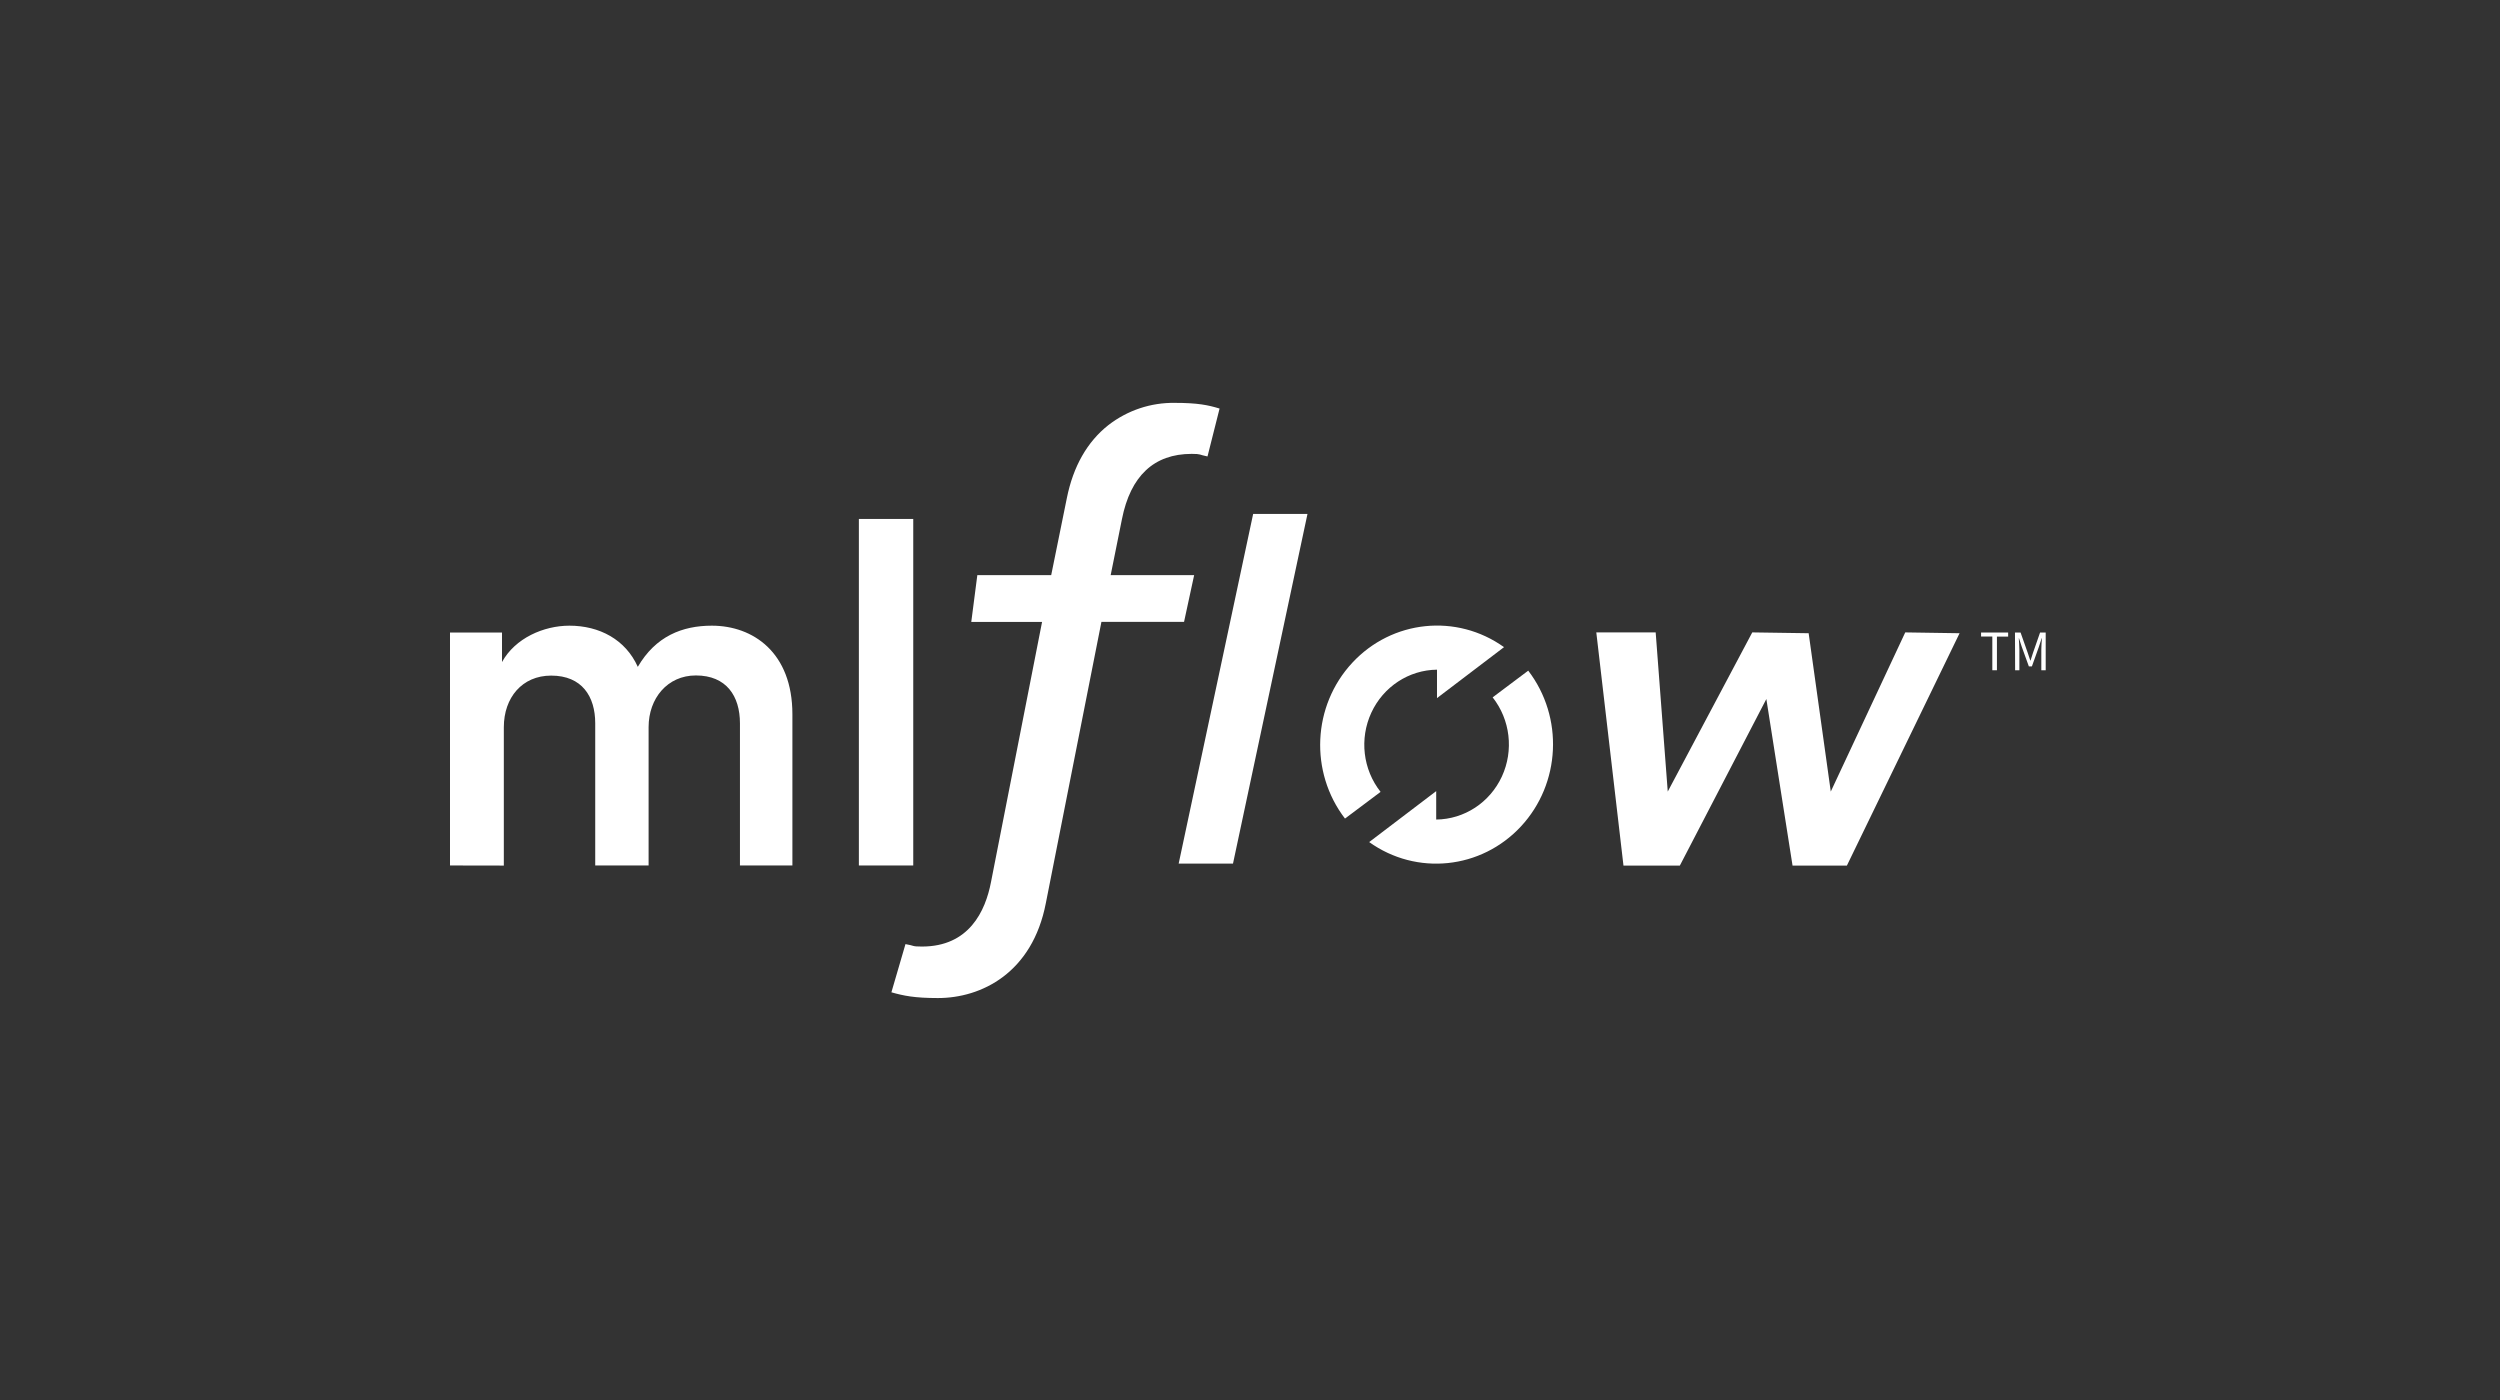 <svg width="100" height="56" viewBox="0 0 100 56" fill="none" xmlns="http://www.w3.org/2000/svg">
<rect x="0" y="0" width="100" height="56" fill="#333333" stroke="none"/>
<g clip-path="url(#clip0_2389_5584)">
<path d="M18 34.619V25.301H20.08V26.482C20.605 25.525 21.748 25.027 22.777 25.027C23.976 25.027 25.024 25.583 25.512 26.674C26.226 25.448 27.293 25.027 28.473 25.027C30.123 25.027 31.696 26.099 31.696 28.57V34.619H29.598V28.932C29.598 27.841 29.054 27.018 27.836 27.018C26.693 27.018 25.944 27.937 25.944 29.085V34.618H23.809V28.932C23.809 27.861 23.282 27.024 22.046 27.024C20.885 27.024 20.153 27.905 20.153 29.091V34.623L18 34.619Z" fill="white"/>
<path d="M34.355 34.619V20.758H36.53V34.619H34.355Z" fill="white"/>
<path d="M35.656 39.692C36.145 39.831 36.584 39.922 37.517 39.922C39.251 39.922 41.296 38.923 41.835 36.119L44.057 24.875H47.362L47.766 23.005H44.427L44.877 20.77C45.22 19.035 46.16 18.155 47.668 18.155C48.06 18.155 47.95 18.19 48.3 18.258L48.783 16.342C48.317 16.2 47.901 16.115 46.993 16.115C46.034 16.1 45.098 16.413 44.334 17.005C43.488 17.673 42.929 18.655 42.674 19.923L42.048 23.005H39.093L38.851 24.877H41.683L39.642 35.272C39.417 36.452 38.761 37.862 36.878 37.862C36.451 37.862 36.606 37.829 36.219 37.764L35.656 39.692Z" fill="white"/>
<path d="M49.32 34.543H47.147L50.126 20.558H52.299L49.32 34.543Z" fill="white"/>
<path d="M60.161 25.886C58.265 24.53 55.682 24.796 54.089 26.513C52.496 28.23 52.373 30.879 53.799 32.743L55.223 31.675C54.516 30.779 54.372 29.549 54.853 28.508C55.334 27.468 56.354 26.799 57.48 26.787V27.924L60.161 25.886Z" fill="white"/>
<path d="M54.767 33.683C56.663 35.039 59.246 34.773 60.839 33.056C62.432 31.339 62.555 28.69 61.129 26.826L59.706 27.894C60.412 28.79 60.556 30.02 60.075 31.061C59.594 32.101 58.574 32.77 57.448 32.782V31.645L54.767 33.683Z" fill="white"/>
<path d="M63.852 25.296H66.227L66.71 31.663L70.091 25.296L72.346 25.329L73.231 31.663L76.21 25.296L78.383 25.329L73.875 34.625H71.702L70.654 27.961L67.193 34.625H64.939L63.852 25.296Z" fill="white"/>
<path d="M79.693 25.461H79.243V25.301H80.326V25.464H79.877V26.81H79.693V25.461Z" fill="white"/>
<path d="M80.599 25.301H80.823L81.106 26.105C81.143 26.209 81.176 26.314 81.211 26.42H81.222C81.256 26.314 81.288 26.209 81.323 26.105L81.603 25.301H81.828V26.81H81.653V25.978C81.653 25.846 81.667 25.664 81.677 25.53H81.667L81.555 25.874L81.276 26.656H81.154L80.872 25.875L80.76 25.531H80.751C80.761 25.665 80.775 25.847 80.775 25.979V26.811H80.605L80.599 25.301Z" fill="white"/>
</g>
<defs>
<clipPath id="clip0_2389_5584">
<rect width="64" height="24" fill="white" transform="translate(18 16)"/>
</clipPath>
</defs>
</svg>
